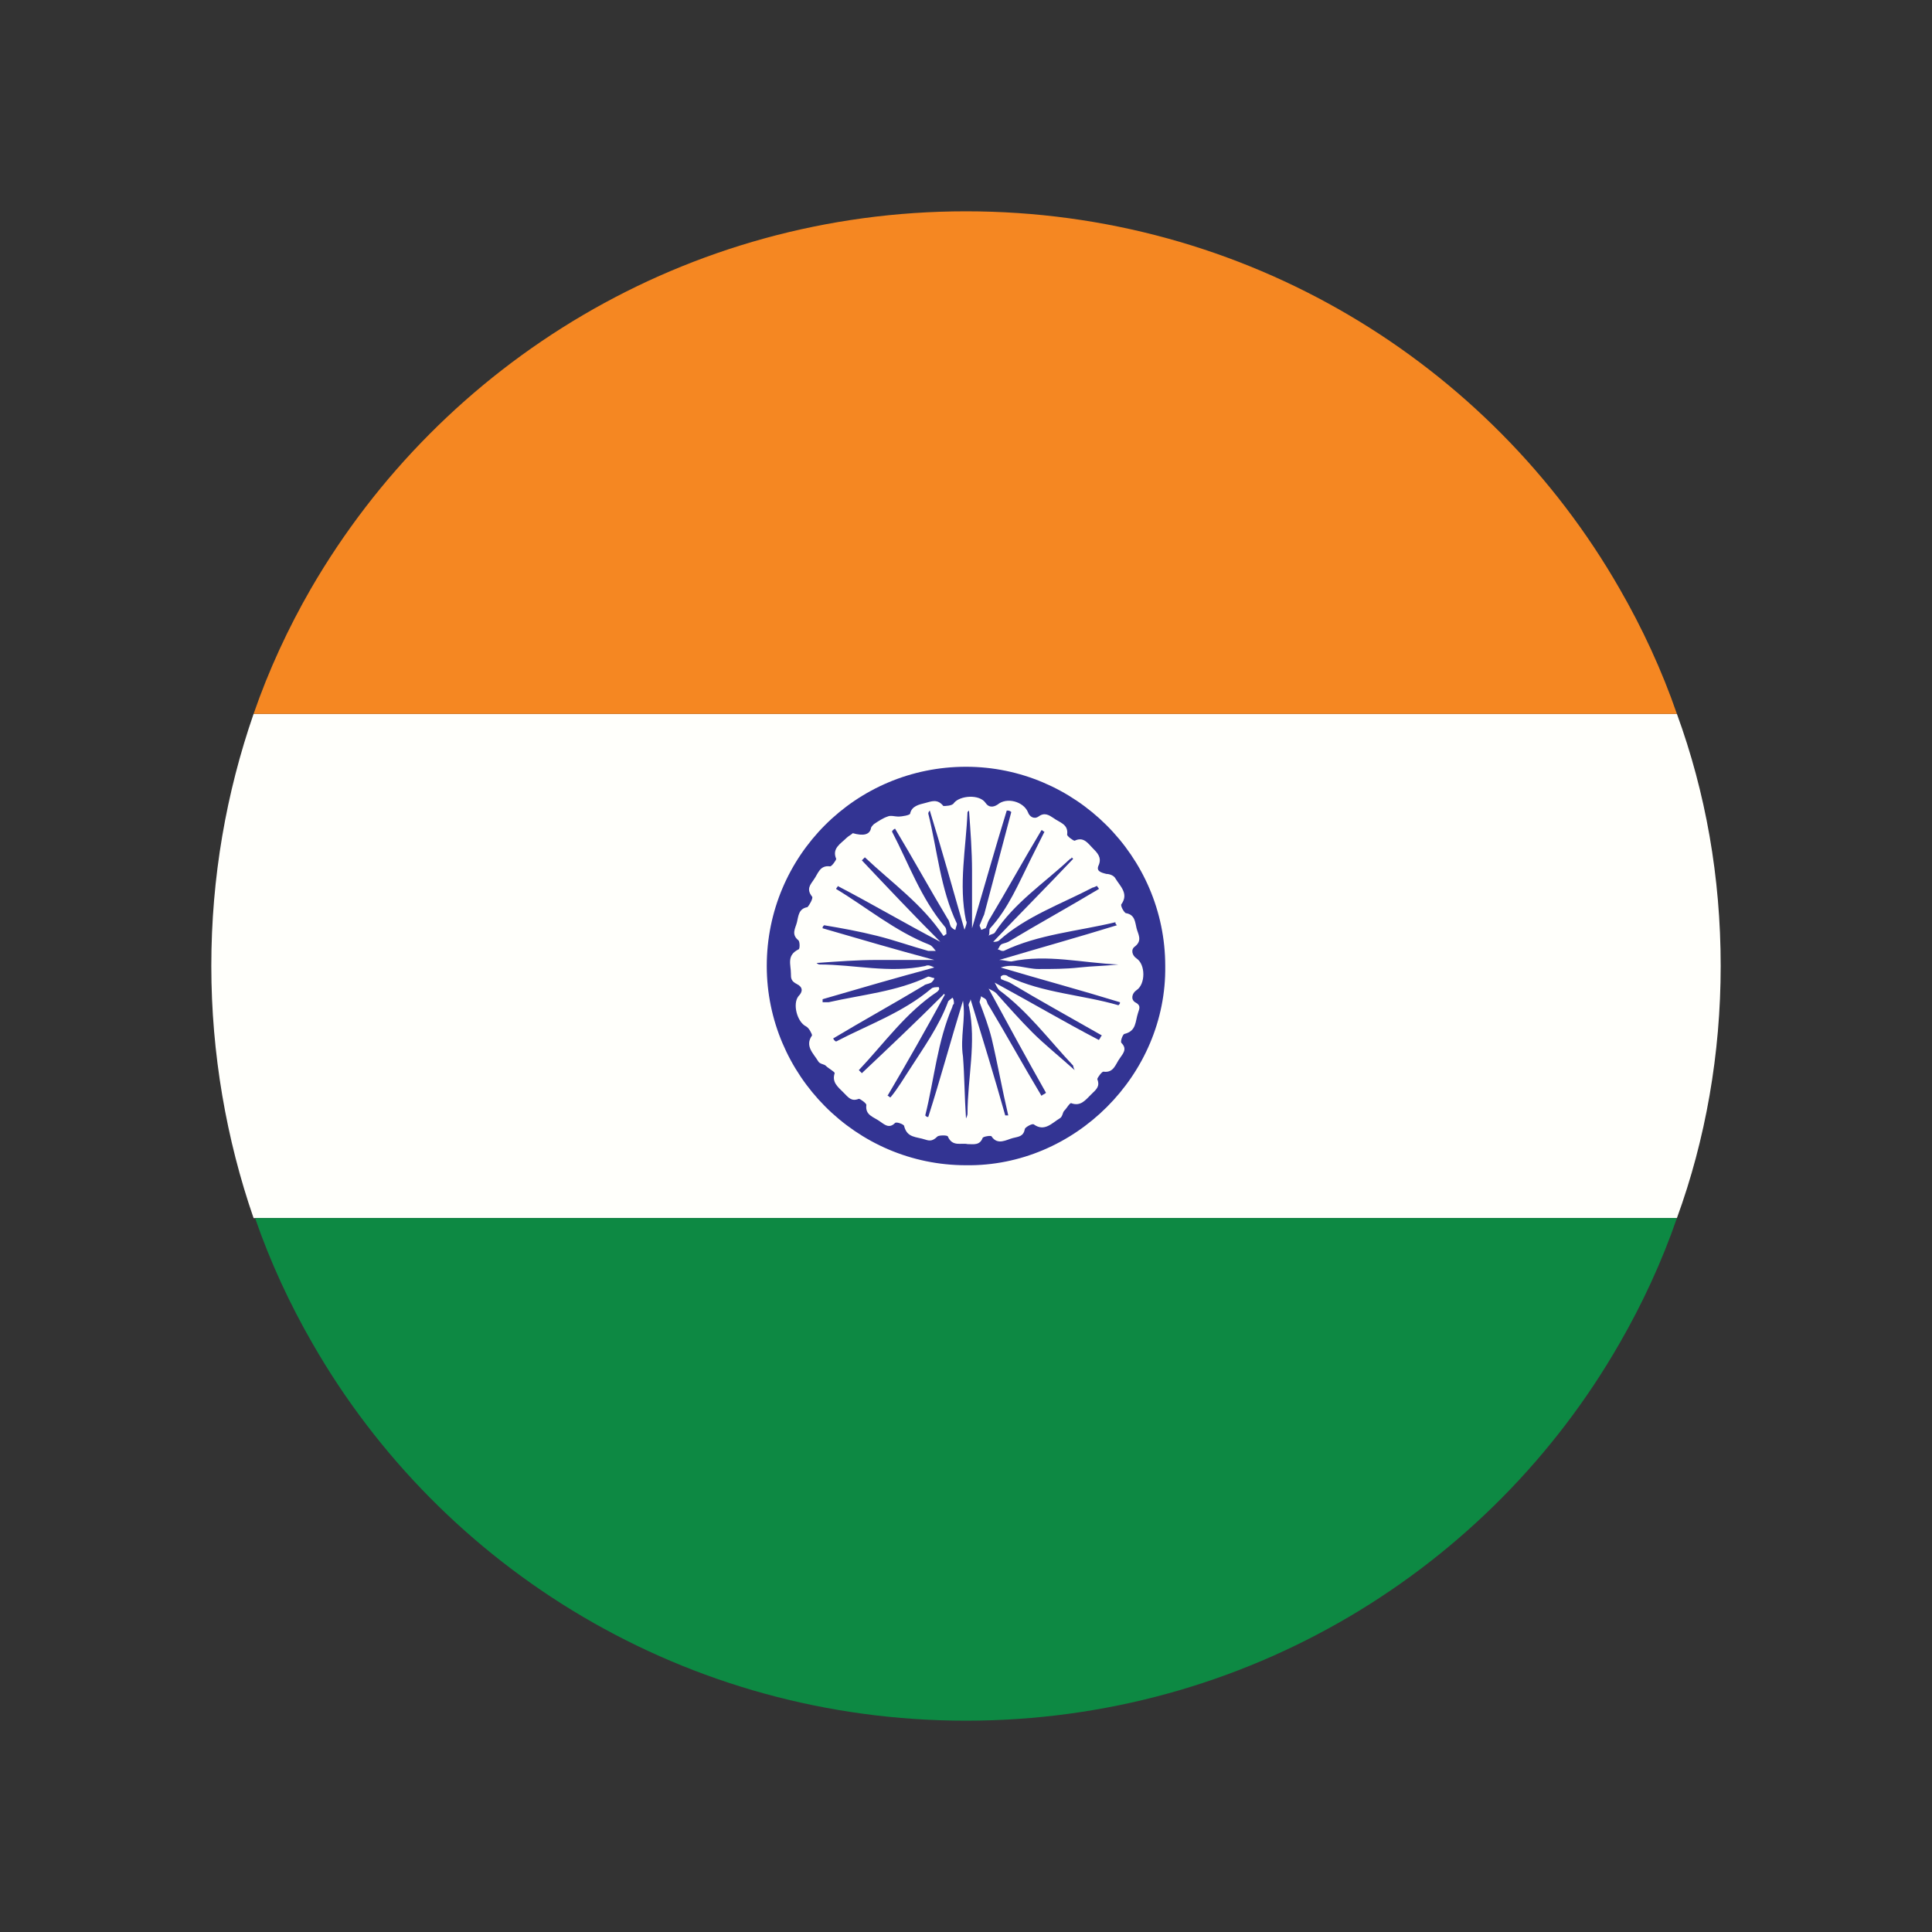 <svg xmlns="http://www.w3.org/2000/svg" xmlns:xlink="http://www.w3.org/1999/xlink" id="Layer_1" style="enable-background:new 0 0 128 128;" viewBox="0 0 128 128" xml:space="preserve"><rect x="0" y="0" width="128" height="128" fill="#333333" stroke="none"/><style type="text/css">	.st0{fill:#231F20;}	.st1{fill:#E61E25;}	.st2{fill:#089949;}	.st3{fill:#FFFFFF;}	.st4{fill:#D81F26;}	.st5{fill:#233E93;}	.st6{fill:#F16522;}	.st7{fill:#0398C3;}	.st8{fill:#DE1E39;}	.st9{fill:#00AD65;}	.st10{fill:#FFFFFB;}	.st11{fill:#CE2031;}	.st12{fill:#A81D44;}	.st13{fill:#008757;}	.st14{fill:#ED3342;}	.st15{fill:#F8EC3B;}	.st16{fill:#F37C20;}	.st17{fill:#F1E923;}	.st18{fill:#020202;}	.st19{fill:#E32A27;}	.st20{fill:#EC1C2B;}	.st21{fill:#28439B;}	.st22{fill:#E32B25;}	.st23{fill:#FDDB00;}	.st24{fill:#E71D2E;}	.st25{fill:#0D8943;}	.st26{fill:#F58722;}	.st27{fill:#333493;}	.st28{fill:#D52028;}	.st29{fill:#2B4A9E;}	.st30{fill:#1D9E49;}	.st31{fill:#DB1F26;}	.st32{fill:#DD1F28;}	.st33{fill:#35469C;}	.st34{fill:#ED2424;}	.st35{fill:#018B45;}	.st36{fill:#DD1F26;}	.st37{fill:#0A9D49;}	.st38{fill:#E81E25;}	.st39{fill:#293580;}	.st40{fill:#D91F26;}	.st41{fill:#EC1C25;}	.st42{fill:#27B36D;}	.st43{fill:#FBDF00;}	.st44{fill:#3EB44A;}	.st45{fill:#ED2E33;}	.st46{fill:#DF252F;}	.st47{fill:#2F4C9F;}	.st48{fill:#F6CD0F;}	.st49{fill:#DC1F28;}	.st50{fill:#117F40;}	.st51{fill:#E13131;}	.st52{fill:#2B2D7E;}	.st53{fill:#FCD900;}	.st54{fill:#038A45;}	.st55{fill:#EC2025;}	.st56{fill:#EC1C2A;}	.st57{fill:#2651A3;}	.st58{fill:#0D804B;}	.st59{fill:#354EA0;}	.st60{fill:none;}	.st61{fill:#DF1F2A;}	.st62{fill:#FFFFFA;}	.st63{fill:#F9D10B;}	.st64{fill:#DF1F26;}	.st65{fill:#009651;}</style><g><g><path class="st10" d="M114,64c0,5.8-1,11.5-2.9,16.7H16.8C15,75.5,14,69.8,14,64c0-5.9,1-11.5,2.8-16.7h94.3    C113,52.5,114,58.1,114,64z"></path><path class="st25" d="M111.1,80.7c-1,2.9-2.3,5.7-3.8,8.3c-8.6,15-24.8,25-43.3,25c-18.5,0-34.7-10-43.3-25    c-1.5-2.6-2.8-5.4-3.8-8.3H111.1z"></path><path class="st26" d="M111.1,47.3H16.8c1-2.9,2.3-5.7,3.8-8.3C29.3,24,45.5,14,64,14c18.5,0,34.7,10,43.3,25    C108.8,41.6,110.1,44.4,111.1,47.3z"></path></g><g><g><path class="st27" d="M64,50.8c7.2,0,13.2,5.9,13.2,13.2c0.1,7.2-6,13.3-13.2,13.2c-7.3,0-13.2-6-13.2-13.2     C50.8,56.7,56.7,50.8,64,50.8z M56.5,55.2c-0.1,0.1-0.3,0.2-0.4,0.3c-0.4,0.4-1,0.7-0.7,1.4c0,0.1-0.3,0.5-0.4,0.5     c-0.7-0.1-0.8,0.5-1.1,0.9c-0.2,0.3-0.5,0.6-0.1,1.1c0.1,0.1-0.2,0.6-0.3,0.7c-0.6,0.1-0.6,0.6-0.7,1c-0.1,0.4-0.4,0.8,0.1,1.2     c0.1,0.1,0.1,0.6,0,0.6c-0.8,0.4-0.5,1-0.5,1.6c0,0.3,0,0.5,0.4,0.7c0.4,0.2,0.4,0.5,0.1,0.8c-0.4,0.5-0.1,1.7,0.5,2     c0.2,0.1,0.4,0.5,0.4,0.6c-0.5,0.7,0.1,1.2,0.4,1.7c0.1,0.2,0.4,0.2,0.5,0.3c0.2,0.2,0.6,0.4,0.6,0.5c-0.2,0.6,0.2,0.9,0.6,1.3     c0.3,0.3,0.5,0.6,1,0.4c0.1,0,0.5,0.3,0.5,0.4c-0.1,0.7,0.5,0.8,0.9,1.1c0.3,0.2,0.6,0.5,1,0.1c0.1-0.1,0.6,0.1,0.6,0.2     c0.2,0.8,0.8,0.7,1.4,0.9c0.3,0.1,0.5,0.1,0.8-0.2c0.1-0.1,0.7-0.1,0.7,0c0.3,0.7,0.9,0.4,1.3,0.5c0.4,0,0.8,0.1,1-0.4     c0-0.1,0.6-0.2,0.6-0.1c0.4,0.6,1,0.2,1.4,0.1c0.4-0.1,0.7-0.1,0.8-0.6c0-0.1,0.5-0.4,0.6-0.3c0.7,0.5,1.2-0.1,1.7-0.4     c0.2-0.1,0.2-0.4,0.3-0.5c0.2-0.2,0.4-0.6,0.5-0.5c0.6,0.2,0.9-0.2,1.3-0.6c0.3-0.3,0.6-0.5,0.4-1c0-0.1,0.3-0.5,0.4-0.5     c0.7,0.1,0.8-0.5,1.1-0.9c0.2-0.3,0.5-0.6,0.1-1c-0.1-0.1,0.1-0.6,0.2-0.6c0.8-0.2,0.7-0.8,0.9-1.4c0.1-0.3,0.2-0.5-0.2-0.7     c-0.3-0.2-0.2-0.6,0.1-0.8c0.6-0.4,0.6-1.7,0-2.1c-0.3-0.2-0.4-0.6-0.1-0.8c0.5-0.4,0.2-0.8,0.1-1.2c-0.1-0.4-0.1-0.9-0.7-1     c-0.1,0-0.4-0.5-0.3-0.6c0.5-0.7-0.1-1.2-0.4-1.7c-0.1-0.2-0.4-0.3-0.6-0.3c-0.4-0.1-0.7-0.2-0.5-0.6c0.2-0.5-0.1-0.8-0.4-1.1     c-0.3-0.3-0.6-0.8-1.2-0.5c-0.1,0-0.5-0.3-0.5-0.4c0.1-0.7-0.5-0.8-0.9-1.1c-0.3-0.2-0.6-0.4-1-0.1c-0.3,0.2-0.6,0-0.7-0.3     c-0.3-0.7-1.4-1-2-0.5c-0.3,0.2-0.6,0.2-0.8-0.1c-0.4-0.6-1.7-0.5-2.1,0c-0.1,0.2-0.6,0.2-0.7,0.2c-0.4-0.5-0.8-0.3-1.2-0.2     c-0.4,0.1-0.9,0.2-1,0.7c0,0.1-0.5,0.2-0.8,0.2c-0.2,0-0.5-0.1-0.7,0c-0.3,0.1-0.6,0.3-0.9,0.5c-0.1,0.1-0.2,0.2-0.2,0.3     C57.6,55.3,57.2,55.4,56.5,55.2z"></path><path class="st27" d="M62.2,65.4c-0.2,0-0.4,0-0.5,0.1c-1.9,1.6-4.2,2.4-6.3,3.5c0,0-0.1,0-0.2-0.2c2-1.2,4-2.3,6-3.5     c0.1-0.1,0.3-0.1,0.5-0.2c0.1-0.1,0.2-0.2,0.2-0.3c-0.1,0-0.3-0.1-0.4-0.1c-2.1,1-4.4,1.2-6.6,1.7c-0.1,0-0.3,0-0.4,0     c0-0.1,0-0.1,0-0.2c2.4-0.7,4.8-1.4,7.4-2.1c-0.2-0.1-0.4-0.2-0.6-0.1c-2.4,0.5-4.7-0.1-7-0.1c0,0-0.1,0-0.2-0.1     c1.4-0.1,2.7-0.2,4-0.2c1.2,0,2.5,0,3.8,0c-2.6-0.7-5-1.4-7.4-2.1c0-0.1,0-0.1,0.1-0.2c1.2,0.2,2.3,0.4,3.5,0.7     c1.2,0.3,2.3,0.7,3.4,1c0.2,0,0.3,0,0.5,0c-0.1-0.1-0.2-0.3-0.4-0.4c-2.3-0.9-4.2-2.5-6.2-3.7c0-0.1,0.1-0.1,0.1-0.2     c2.3,1.2,4.5,2.5,6.8,3.7c-1.8-1.8-3.5-3.6-5.2-5.4c0.1-0.1,0.1-0.1,0.2-0.2c1.8,1.7,3.8,3.1,5.2,5.2c0.1,0,0.1-0.1,0.2-0.1     c0-0.2,0-0.4-0.1-0.5c-1.6-1.9-2.4-4.2-3.5-6.3c0,0,0-0.1,0.2-0.2c1.2,2,2.3,4,3.5,6c0.1,0.1,0.1,0.3,0.2,0.5     c0.1,0.1,0.2,0.2,0.3,0.2c0-0.1,0.1-0.3,0.1-0.4c-1.1-2.3-1.3-4.9-1.9-7.3c0,0,0-0.1,0.1-0.2c0.8,2.6,1.5,5.1,2.3,7.9     c0.1-0.3,0.2-0.5,0.1-0.6c-0.5-2.4,0-4.8,0.1-7.2c0,0,0,0,0.1-0.1c0.1,1.4,0.2,2.7,0.2,4c0,1.3,0,2.5,0,3.8     c0.8-2.7,1.5-5.2,2.3-7.8c0.1,0,0.2,0,0.3,0.1c-0.6,2.3-1.2,4.5-1.8,6.8c-0.1,0.2-0.2,0.5-0.3,0.7c0,0.1,0.1,0.2,0.1,0.3     c0.1,0,0.2-0.1,0.3-0.1c0.1-0.2,0.1-0.3,0.2-0.5c1.2-2,2.3-4,3.5-6c0.1,0,0.1,0.1,0.2,0.1c-0.3,0.6-0.6,1.2-0.9,1.8     c-0.8,1.6-1.5,3.3-2.7,4.6c-0.1,0.1,0,0.3-0.1,0.5c0.1-0.1,0.3-0.1,0.4-0.2c1.3-2,3.3-3.3,5-4.9c0,0,0.1,0,0.1-0.1     c0,0,0.1,0.1,0.1,0.1c-1.7,1.8-3.5,3.6-5.3,5.5c0.1,0,0.3,0,0.4-0.1c1.8-1.6,4.1-2.4,6.2-3.5c0.1,0,0.2-0.1,0.3-0.1     c0,0.1,0.1,0.1,0.1,0.2c-2,1.2-4,2.3-6,3.5c-0.2,0.1-0.4,0.1-0.5,0.2c-0.1,0.1-0.1,0.2-0.2,0.3c0.1,0,0.2,0.1,0.3,0.1     c0,0,0.1,0,0.1,0c2.3-1.1,4.9-1.3,7.4-1.9c0,0.1,0,0.1,0.1,0.2c-2.6,0.8-5.1,1.5-7.8,2.3c0.3,0,0.6,0.1,0.8,0.1     c2.4-0.5,4.7,0.1,7.1,0.2c-0.9,0.1-1.7,0.1-2.6,0.2c-0.9,0.1-1.8,0.1-2.7,0.1c-0.8,0-1.6-0.4-2.5-0.1c2.7,0.8,5.3,1.5,7.9,2.3     c0,0.1,0,0.1-0.1,0.2c-2.4-0.7-5-0.8-7.3-1.9c-0.1-0.1-0.2-0.1-0.3-0.1c-0.1,0-0.2,0.1-0.2,0.1c0,0.1,0,0.2,0.1,0.2     c0.2,0.1,0.3,0.1,0.5,0.2c2,1.2,4,2.3,6.1,3.5c-0.1,0.1-0.1,0.2-0.2,0.3c-2.3-1.2-4.5-2.5-6.9-3.8c0.1,0.2,0.2,0.4,0.3,0.5     c1.9,1.4,3.3,3.3,4.9,5c0,0,0,0.1,0.1,0.3c-1-0.9-2-1.7-2.8-2.5c-0.8-0.8-1.6-1.7-2.4-2.6c-0.1-0.1-0.3-0.2-0.5-0.3     c1.3,2.4,2.5,4.6,3.8,6.9c-0.1,0.1-0.2,0.1-0.3,0.2c-1.2-2-2.3-4-3.5-6c-0.1-0.1-0.1-0.3-0.2-0.4c-0.1-0.1-0.2-0.1-0.3-0.2     c0,0.1-0.1,0.3-0.1,0.4c0.3,0.8,0.6,1.6,0.8,2.4c0.4,1.7,0.7,3.4,1.1,5.1c-0.1,0-0.1,0-0.2,0c-0.7-2.5-1.5-5.1-2.3-7.7     c0,0.2-0.2,0.3-0.1,0.5c0.5,2.4-0.1,4.7-0.1,7.1c0,0,0,0.1-0.1,0.3c-0.1-1.5-0.1-2.8-0.2-4.1c-0.2-1.3,0.2-2.5,0-3.7     c-0.8,2.6-1.5,5.2-2.3,7.7c-0.1,0-0.1,0-0.2-0.1c0.6-2.4,0.8-4.9,1.8-7.2c0-0.1,0.1-0.2,0.1-0.2c0-0.1,0-0.3-0.1-0.4     c-0.1,0.1-0.3,0.2-0.3,0.3c-0.6,1.6-1.6,3-2.5,4.4c-0.4,0.6-0.8,1.3-1.3,1.9c-0.1,0-0.1-0.1-0.2-0.1c1.3-2.2,2.6-4.5,3.8-6.7     c0,0-0.1-0.1-0.1,0c-1.8,1.8-3.6,3.5-5.4,5.2c-0.1-0.1-0.1-0.1-0.2-0.2c1.7-1.8,3.1-3.8,5.2-5.2C62.3,65.5,62.2,65.5,62.2,65.4z"></path></g></g></g></svg>